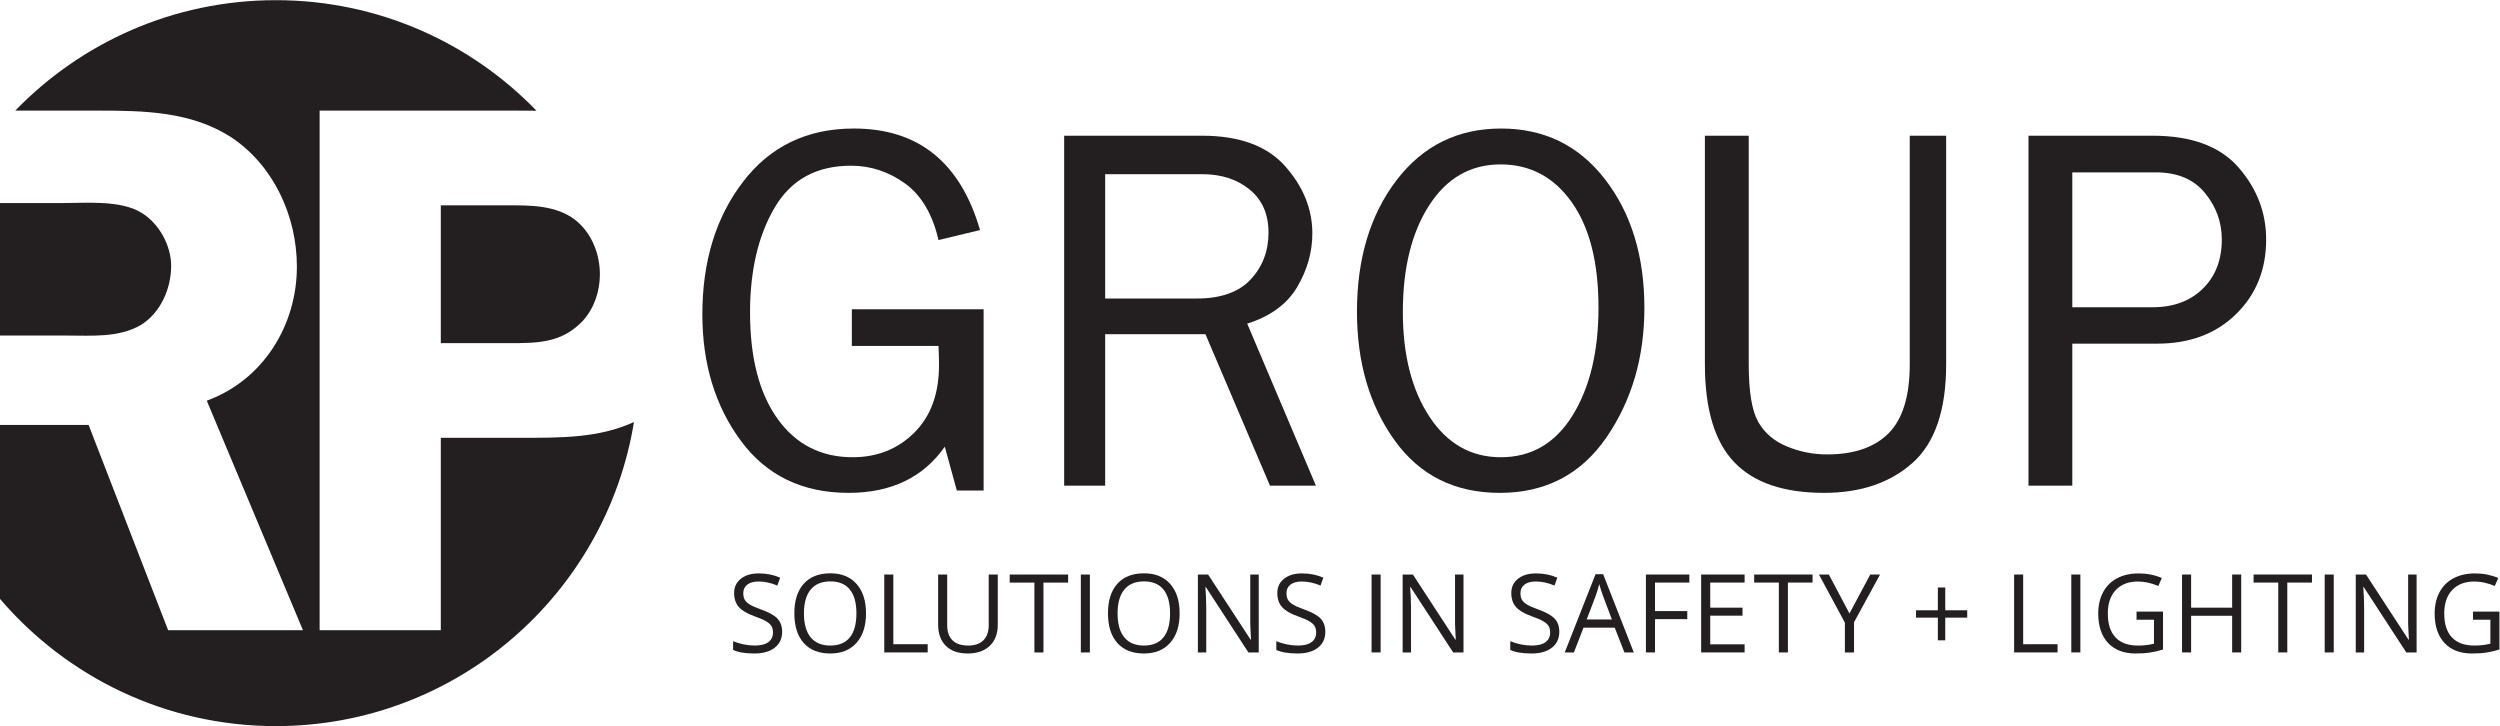 <?xml version="1.0" encoding="UTF-8" standalone="no"?>
<svg
   xmlns:dc="http://purl.org/dc/elements/1.1/"
   xmlns:cc="http://creativecommons.org/ns#"
   xmlns:rdf="http://www.w3.org/1999/02/22-rdf-syntax-ns#"
   xmlns:svg="http://www.w3.org/2000/svg"
   xmlns="http://www.w3.org/2000/svg"
   viewBox="0 0 201.667 58.573"
   height="58.573"
   width="201.667"
   xml:space="preserve"
   id="svg2"
   version="1.1"><defs
     id="defs6" /><g
     transform="matrix(1.333,0,0,-1.333,0,58.573)"
     id="g10"><g
       transform="scale(0.1)"
       id="g12"><path
         id="path14"
         style="fill:#231f20;fill-opacity:1;fill-rule:nonzero;stroke:none"
         d="M 313.973,174.461 H 266.754 V 58.039 H 193.422 V 372.469 h 118.262 c 4.394,0 8.699,0 12.976,-0.063 -39.914,41.242 -95.82,66.899 -157.746,66.899 -61.891,0 -117.754,-25.641 -157.68,-66.836 H 59.125 c 27.969,0 56.367,-0.469 80.672,-16.043 25.664,-16.961 39.863,-47.672 39.863,-78.383 0,-35.75 -20.621,-68.742 -54.539,-81.109 L 183.328,58.039 h -81.59 L 53.621,182.238 H 0 V 76.984 C 40.27,29.887 100.109,0 166.914,0 c 109.184,0 199.703,79.672 216.734,184.008 -21.386,-9.778 -44.187,-9.547 -69.675,-9.547 m -6.41,140.707 H 266.754 V 231.75 h 41.254 c 17.422,0 32.097,0 44.93,13.766 6.847,7.785 10.082,17.863 10.082,27.953 0,12.371 -5.055,25.215 -15.118,33 -11.48,8.699 -26.589,8.699 -40.339,8.699 M 40.332,236.344 H 0 v 80.195 h 38.5 c 13.754,0 34.828,1.852 47.199,-5.945 10.547,-6.41 17.871,-19.711 17.871,-32.086 0,-13.766 -6.402,-28.418 -18.328,-35.766 -13.297,-7.785 -29.789,-6.398 -44.91,-6.398" /><path
         id="path16"
         style="fill:#231f20;fill-opacity:1;fill-rule:nonzero;stroke:none"
         d="m 473.316,57.125 c 0,-4.141 -1.507,-7.383 -4.515,-9.695 -3.008,-2.324 -7.098,-3.488 -12.254,-3.488 -5.59,0 -9.891,0.723 -12.899,2.16 v 5.293 c 1.934,-0.82 4.043,-1.465 6.317,-1.934 2.281,-0.48 4.539,-0.715 6.773,-0.715 3.657,0 6.407,0.695 8.258,2.078 1.844,1.391 2.774,3.312 2.774,5.793 0,1.629 -0.329,2.969 -0.989,4.016 -0.652,1.035 -1.754,2 -3.285,2.879 -1.539,0.891 -3.879,1.887 -7.016,3 -4.386,1.57 -7.515,3.426 -9.402,5.586 -1.879,2.144 -2.82,4.949 -2.82,8.406 0,3.633 1.367,6.523 4.097,8.684 2.731,2.148 6.34,3.219 10.833,3.219 4.691,0 9,-0.856 12.929,-2.578 l -1.707,-4.773 c -3.89,1.633 -7.672,2.453 -11.347,2.453 -2.907,0 -5.172,-0.625 -6.805,-1.875 -1.633,-1.242 -2.453,-2.973 -2.453,-5.188 0,-1.641 0.3,-2.977 0.902,-4.012 0.602,-1.047 1.621,-2.004 3.047,-2.871 1.434,-0.871 3.617,-1.836 6.562,-2.891 4.95,-1.762 8.352,-3.652 10.207,-5.676 1.86,-2.019 2.793,-4.637 2.793,-7.871" /><path
         id="path18"
         style="fill:#231f20;fill-opacity:1;fill-rule:nonzero;stroke:none"
         d="m 486.504,68.219 c 0,-6.375 1.363,-11.223 4.082,-14.52 2.719,-3.301 6.672,-4.953 11.852,-4.953 5.218,0 9.164,1.641 11.832,4.934 2.664,3.289 3.996,8.133 3.996,14.539 0,6.348 -1.328,11.152 -3.981,14.434 -2.652,3.281 -6.586,4.922 -11.785,4.922 -5.227,0 -9.195,-1.648 -11.914,-4.953 -2.719,-3.297 -4.082,-8.102 -4.082,-14.402 z m 37.566,0 c 0,-7.539 -1.906,-13.477 -5.718,-17.793 -3.821,-4.324 -9.122,-6.484 -15.914,-6.484 -6.95,0 -12.305,2.121 -16.083,6.367 -3.765,4.25 -5.656,10.234 -5.656,17.977 0,7.68 1.895,13.625 5.68,17.855 3.781,4.219 9.152,6.328 16.121,6.328 6.773,0 12.063,-2.148 15.863,-6.445 3.805,-4.297 5.707,-10.238 5.707,-17.805" /><path
         id="path20"
         style="fill:#231f20;fill-opacity:1;fill-rule:nonzero;stroke:none"
         d="m 535.113,44.586 v 47.148 h 5.485 V 49.559 h 20.797 v -4.973 h -26.282" /><path
         id="path22"
         style="fill:#231f20;fill-opacity:1;fill-rule:nonzero;stroke:none"
         d="M 603.801,91.734 V 61.227 c 0,-5.379 -1.621,-9.598 -4.871,-12.676 -3.246,-3.074 -7.703,-4.609 -13.383,-4.609 -5.676,0 -10.063,1.543 -13.168,4.637 -3.109,3.098 -4.664,7.356 -4.664,12.777 v 30.379 h 5.484 V 60.965 c 0,-3.93 1.074,-6.953 3.223,-9.055 2.152,-2.109 5.312,-3.164 9.48,-3.164 3.977,0 7.043,1.055 9.192,3.176 2.148,2.117 3.226,5.152 3.226,9.109 v 30.703 h 5.481" /><path
         id="path24"
         style="fill:#231f20;fill-opacity:1;fill-rule:nonzero;stroke:none"
         d="m 631.449,44.586 h -5.476 v 42.277 h -14.934 v 4.871 h 35.344 V 86.863 H 631.449 V 44.586" /><path
         id="path26"
         style="fill:#231f20;fill-opacity:1;fill-rule:nonzero;stroke:none"
         d="m 654.066,44.586 v 47.148 h 5.485 V 44.586 h -5.485" /><path
         id="path28"
         style="fill:#231f20;fill-opacity:1;fill-rule:nonzero;stroke:none"
         d="m 676.301,68.219 c 0,-6.375 1.359,-11.223 4.082,-14.52 2.719,-3.301 6.668,-4.953 11.847,-4.953 5.219,0 9.165,1.641 11.833,4.934 2.667,3.289 4,8.133 4,14.539 0,6.348 -1.329,11.152 -3.981,14.434 -2.656,3.281 -6.586,4.922 -11.785,4.922 -5.227,0 -9.195,-1.648 -11.914,-4.953 -2.723,-3.297 -4.082,-8.102 -4.082,-14.402 z m 37.566,0 c 0,-7.539 -1.91,-13.477 -5.722,-17.793 -3.821,-4.324 -9.122,-6.484 -15.915,-6.484 -6.949,0 -12.304,2.121 -16.078,6.367 -3.769,4.25 -5.66,10.234 -5.66,17.977 0,7.68 1.895,13.625 5.68,17.855 3.785,4.219 9.156,6.328 16.125,6.328 6.769,0 12.058,-2.148 15.863,-6.445 3.805,-4.297 5.707,-10.238 5.707,-17.805" /><path
         id="path30"
         style="fill:#231f20;fill-opacity:1;fill-rule:nonzero;stroke:none"
         d="m 761.73,44.586 h -6.257 l -25.766,39.57 h -0.254 c 0.344,-4.649 0.512,-8.906 0.512,-12.774 V 44.586 h -5.063 v 47.148 h 6.192 l 25.703,-39.414 h 0.258 c -0.043,0.586 -0.141,2.453 -0.293,5.598 -0.153,3.152 -0.203,5.398 -0.16,6.758 v 27.059 h 5.128 V 44.586" /><path
         id="path32"
         style="fill:#231f20;fill-opacity:1;fill-rule:nonzero;stroke:none"
         d="m 802.027,57.125 c 0,-4.141 -1.507,-7.383 -4.515,-9.695 -3.008,-2.324 -7.098,-3.488 -12.254,-3.488 -5.59,0 -9.891,0.723 -12.899,2.16 v 5.293 c 1.934,-0.82 4.043,-1.465 6.317,-1.934 2.281,-0.48 4.539,-0.715 6.773,-0.715 3.656,0 6.406,0.695 8.258,2.078 1.844,1.391 2.773,3.312 2.773,5.793 0,1.629 -0.328,2.969 -0.988,4.016 -0.652,1.035 -1.754,2 -3.285,2.879 -1.539,0.891 -3.879,1.887 -7.016,3 -4.386,1.57 -7.515,3.426 -9.398,5.586 -1.883,2.144 -2.824,4.949 -2.824,8.406 0,3.633 1.367,6.523 4.097,8.684 2.731,2.148 6.34,3.219 10.832,3.219 4.692,0 9,-0.856 12.93,-2.578 l -1.707,-4.773 c -3.891,1.633 -7.672,2.453 -11.348,2.453 -2.906,0 -5.171,-0.625 -6.804,-1.875 -1.633,-1.242 -2.453,-2.973 -2.453,-5.188 0,-1.641 0.3,-2.977 0.902,-4.012 0.602,-1.047 1.621,-2.004 3.047,-2.871 1.43,-0.871 3.621,-1.836 6.562,-2.891 4.95,-1.762 8.352,-3.652 10.207,-5.676 1.86,-2.019 2.793,-4.637 2.793,-7.871" /><path
         id="path34"
         style="fill:#231f20;fill-opacity:1;fill-rule:nonzero;stroke:none"
         d="m 830.004,44.586 v 47.148 h 5.484 V 44.586 h -5.484" /><path
         id="path36"
         style="fill:#231f20;fill-opacity:1;fill-rule:nonzero;stroke:none"
         d="m 885.641,44.586 h -6.254 l -25.77,39.57 h -0.254 c 0.344,-4.649 0.516,-8.906 0.516,-12.774 V 44.586 h -5.066 v 47.148 h 6.191 l 25.703,-39.414 h 0.262 c -0.047,0.586 -0.145,2.453 -0.293,5.598 -0.153,3.152 -0.207,5.398 -0.164,6.758 v 27.059 h 5.129 V 44.586" /><path
         id="path38"
         style="fill:#231f20;fill-opacity:1;fill-rule:nonzero;stroke:none"
         d="m 943.617,57.125 c 0,-4.141 -1.508,-7.383 -4.515,-9.695 -3.008,-2.324 -7.094,-3.488 -12.25,-3.488 -5.59,0 -9.895,0.723 -12.903,2.16 v 5.293 c 1.934,-0.82 4.043,-1.465 6.321,-1.934 2.281,-0.48 4.535,-0.715 6.773,-0.715 3.656,0 6.402,0.695 8.254,2.078 1.848,1.391 2.773,3.312 2.773,5.793 0,1.629 -0.328,2.969 -0.984,4.016 -0.656,1.035 -1.754,2 -3.285,2.879 -1.539,0.891 -3.879,1.887 -7.02,3 -4.383,1.57 -7.511,3.426 -9.398,5.586 -1.879,2.144 -2.82,4.949 -2.82,8.406 0,3.633 1.367,6.523 4.093,8.684 2.731,2.148 6.344,3.219 10.836,3.219 4.688,0 9,-0.856 12.93,-2.578 l -1.707,-4.773 c -3.895,1.633 -7.672,2.453 -11.352,2.453 -2.902,0 -5.168,-0.625 -6.804,-1.875 -1.629,-1.242 -2.454,-2.973 -2.454,-5.188 0,-1.641 0.305,-2.977 0.907,-4.012 0.597,-1.047 1.621,-2.004 3.047,-2.871 1.429,-0.871 3.617,-1.836 6.562,-2.891 4.945,-1.762 8.348,-3.652 10.203,-5.676 1.864,-2.019 2.793,-4.637 2.793,-7.871" /><path
         id="path40"
         style="fill:#231f20;fill-opacity:1;fill-rule:nonzero;stroke:none"
         d="m 975.449,64.519 -5.484,14.598 c -0.707,1.855 -1.442,4.121 -2.192,6.809 -0.472,-2.062 -1.152,-4.328 -2.031,-6.809 l -5.547,-14.598 z m 7.574,-19.934 -5.867,14.988 h -18.894 l -5.805,-14.988 h -5.547 l 18.637,47.336 h 4.609 l 18.543,-47.336 h -5.676" /><path
         id="path42"
         style="fill:#231f20;fill-opacity:1;fill-rule:nonzero;stroke:none"
         d="m 1001.52,44.586 h -5.485 v 47.148 h 26.285 v -4.871 h -20.8 V 69.606 h 19.54 v -4.863 h -19.54 V 44.586" /><path
         id="path44"
         style="fill:#231f20;fill-opacity:1;fill-rule:nonzero;stroke:none"
         d="m 1055.75,44.586 h -26.29 v 47.148 h 26.29 v -4.871 h -20.8 V 71.676 h 19.54 V 66.832 h -19.54 V 49.488 h 20.8 v -4.902" /><path
         id="path46"
         style="fill:#231f20;fill-opacity:1;fill-rule:nonzero;stroke:none"
         d="m 1081.95,44.586 h -5.48 v 42.277 h -14.93 v 4.871 h 35.34 v -4.871 h -14.93 V 44.586" /><path
         id="path48"
         style="fill:#231f20;fill-opacity:1;fill-rule:nonzero;stroke:none"
         d="m 1119.21,68.16 12.58,23.574 h 5.93 L 1121.98,62.867 V 44.586 h -5.54 v 18.027 l -15.71,29.121 h 6 l 12.48,-23.574" /><path
         id="path50"
         style="fill:#231f20;fill-opacity:1;fill-rule:nonzero;stroke:none"
         d="m 1177.18,70.094 h 13.29 v -4.453 h -13.29 V 51.91 h -4.48 v 13.73 h -13.22 v 4.453 h 13.22 v 13.801 h 4.48 V 70.094" /><path
         id="path52"
         style="fill:#231f20;fill-opacity:1;fill-rule:nonzero;stroke:none"
         d="m 1218.85,44.586 v 47.148 h 5.48 V 49.559 h 20.8 v -4.973 h -26.28" /><path
         id="path54"
         style="fill:#231f20;fill-opacity:1;fill-rule:nonzero;stroke:none"
         d="m 1253.45,44.586 v 47.148 h 5.49 V 44.586 h -5.49" /><path
         id="path56"
         style="fill:#231f20;fill-opacity:1;fill-rule:nonzero;stroke:none"
         d="m 1292.93,69.281 h 16.03 v -22.918 c -2.5,-0.801 -5.03,-1.406 -7.61,-1.805 -2.58,-0.41 -5.57,-0.617 -8.97,-0.617 -7.13,0 -12.69,2.121 -16.67,6.367 -3.97,4.25 -5.96,10.195 -5.96,17.852 0,4.902 0.98,9.191 2.95,12.883 1.97,3.68 4.8,6.504 8.5,8.445 3.69,1.945 8.02,2.918 12.99,2.918 5.03,0 9.72,-0.926 14.06,-2.77 l -2.13,-4.836 c -4.25,1.797 -8.35,2.707 -12.28,2.707 -5.74,0 -10.23,-1.711 -13.45,-5.129 -3.23,-3.418 -4.84,-8.152 -4.84,-14.219 0,-6.367 1.55,-11.191 4.66,-14.48 3.11,-3.293 7.67,-4.934 13.69,-4.934 3.27,0 6.46,0.371 9.58,1.133 v 14.504 h -10.55 v 4.899" /><path
         id="path58"
         style="fill:#231f20;fill-opacity:1;fill-rule:nonzero;stroke:none"
         d="m 1356.27,44.586 h -5.48 v 22.188 h -24.83 V 44.586 h -5.49 v 47.148 h 5.49 V 71.676 h 24.83 v 20.059 h 5.48 V 44.586" /><path
         id="path60"
         style="fill:#231f20;fill-opacity:1;fill-rule:nonzero;stroke:none"
         d="m 1384.17,44.586 h -5.48 v 42.277 h -14.93 v 4.871 h 35.34 v -4.871 h -14.93 V 44.586" /><path
         id="path62"
         style="fill:#231f20;fill-opacity:1;fill-rule:nonzero;stroke:none"
         d="m 1406.79,44.586 v 47.148 h 5.48 V 44.586 h -5.48" /><path
         id="path64"
         style="fill:#231f20;fill-opacity:1;fill-rule:nonzero;stroke:none"
         d="m 1462.42,44.586 h -6.25 l -25.77,39.57 h -0.25 c 0.34,-4.649 0.51,-8.906 0.51,-12.774 V 44.586 h -5.06 v 47.148 h 6.19 l 25.7,-39.414 h 0.26 c -0.04,0.586 -0.14,2.453 -0.29,5.598 -0.16,3.152 -0.21,5.398 -0.17,6.758 v 27.059 h 5.13 V 44.586" /><path
         id="path66"
         style="fill:#231f20;fill-opacity:1;fill-rule:nonzero;stroke:none"
         d="m 1496.52,69.281 h 16.02 v -22.918 c -2.49,-0.801 -5.03,-1.406 -7.61,-1.805 -2.58,-0.41 -5.56,-0.617 -8.96,-0.617 -7.14,0 -12.69,2.121 -16.67,6.367 -3.98,4.25 -5.97,10.195 -5.97,17.852 0,4.902 0.99,9.191 2.95,12.883 1.97,3.68 4.8,6.504 8.5,8.445 3.7,1.945 8.03,2.918 12.99,2.918 5.04,0 9.72,-0.926 14.07,-2.77 l -2.13,-4.836 c -4.26,1.797 -8.36,2.707 -12.29,2.707 -5.74,0 -10.22,-1.711 -13.45,-5.129 -3.22,-3.418 -4.83,-8.152 -4.83,-14.219 0,-6.367 1.55,-11.191 4.65,-14.48 3.11,-3.293 7.67,-4.934 13.7,-4.934 3.26,0 6.46,0.371 9.57,1.133 v 14.504 h -10.54 v 4.899" /><path
         id="path68"
         style="fill:#231f20;fill-opacity:1;fill-rule:nonzero;stroke:none"
         d="m 1333.05,264.727 c -7.66,-7.493 -17.75,-11.247 -30.26,-11.247 h -48.73 v 81.618 h 50.59 c 12.92,0 22.81,-4.137 29.63,-12.418 6.83,-8.266 10.25,-17.676 10.25,-28.235 0,-12.308 -3.83,-22.215 -11.48,-29.718 z m 21.56,73.398 c -11.17,12.773 -28.5,19.156 -51.98,19.156 h -75.09 V 145.492 h 26.52 v 85.953 h 51.36 c 19.66,0 35.55,5.95 47.72,17.848 12.15,11.891 18.23,26.945 18.23,45.152 0,16.336 -5.59,30.907 -16.76,43.68" /><path
         id="path70"
         style="fill:#231f20;fill-opacity:1;fill-rule:nonzero;stroke:none"
         d="m 1155.69,218.922 c 0,-19.156 -4.24,-33.02 -12.71,-41.617 -8.49,-8.586 -20.9,-12.887 -37.24,-12.887 -8.49,0 -16.61,1.602 -24.38,4.82 -7.74,3.203 -13.56,8.164 -17.38,14.895 -3.82,6.738 -5.73,18.32 -5.73,34.789 v 138.359 h -26.53 V 218.93 c 0,-27.004 5.9,-46.731 17.69,-59.157 11.79,-12.425 29.94,-18.625 54.46,-18.625 22.03,0 39.85,6.024 53.45,18.082 13.6,12.059 20.4,31.969 20.4,59.7 v 138.351 h -22.03 V 218.922" /><path
         id="path72"
         style="fill:#231f20;fill-opacity:1;fill-rule:nonzero;stroke:none"
         d="m 951.656,188.023 c -10.457,-16.882 -24.933,-25.308 -43.449,-25.308 -17.992,0 -32.371,8.148 -43.133,24.457 -10.754,16.305 -16.133,37.457 -16.133,63.441 0,26.598 5.329,48.141 15.977,64.606 10.645,16.465 25.027,24.695 43.137,24.695 17.886,0 32.25,-7.613 43.058,-22.84 10.809,-15.215 16.215,-36.488 16.215,-63.832 0,-26.609 -5.226,-48.347 -15.672,-65.219 z m 19.707,142.778 c -15.824,20.554 -36.836,30.828 -62.996,30.828 -26.281,0 -47.383,-10.453 -63.316,-31.363 -15.918,-20.914 -23.883,-47.414 -23.883,-79.504 0,-30.742 7.602,-56.696 22.805,-77.864 15.203,-21.171 36.406,-31.75 63.617,-31.75 27.621,0 49.105,11.145 64.473,33.457 15.359,22.301 23.042,48.465 23.042,78.489 0,31.265 -7.917,57.16 -23.742,77.707" /><path
         id="path74"
         style="fill:#231f20;fill-opacity:1;fill-rule:nonzero;stroke:none"
         d="m 724.184,258.754 h -55.391 v 75.254 h 58.652 c 11.586,0 21.184,-3.098 28.785,-9.309 7.606,-6.207 11.407,-14.89 11.407,-26.058 0,-11.188 -3.602,-20.614 -10.785,-28.328 -7.2,-7.711 -18.09,-11.559 -32.668,-11.559 z m 30.574,-15.207 c 14.055,4.445 24.148,11.84 30.258,22.191 6.097,10.344 9.156,21.153 9.156,32.426 0,14.691 -5.457,28.219 -16.375,40.574 -10.914,12.356 -27.695,18.543 -50.352,18.543 H 643.977 V 145.492 h 24.816 v 91.692 h 60.68 l 39.058,-91.692 h 27.805 l -41.578,98.055" /><path
         id="path76"
         style="fill:#231f20;fill-opacity:1;fill-rule:nonzero;stroke:none"
         d="m 515.492,252.242 v -22.187 h 52.449 c 0.204,-4.465 0.305,-8.293 0.305,-11.52 0,-17.41 -4.992,-31.066 -14.984,-40.972 -9.969,-9.907 -22.414,-14.848 -37.301,-14.848 -19.137,0 -34.273,7.738 -45.391,23.203 -11.117,15.484 -16.675,36.953 -16.675,64.379 0,25.476 4.964,46.644 14.898,63.519 9.926,16.872 25.344,25.313 46.234,25.313 11.789,0 22.657,-3.563 32.586,-10.699 9.918,-7.137 16.7,-18.575 20.328,-34.293 l 25.133,6.043 c -11.89,40.972 -37.34,61.449 -76.34,61.449 -28.25,0 -50.582,-10.719 -67.023,-32.152 -16.449,-21.418 -24.68,-48.176 -24.68,-80.262 0,-30.027 7.766,-55.531 23.297,-76.555 15.512,-21.012 37.258,-31.512 65.192,-31.512 25.777,0 45.179,9.309 58.222,27.926 l 7.297,-26.527 h 16.199 v 109.695 h -79.746" /></g></g></svg>